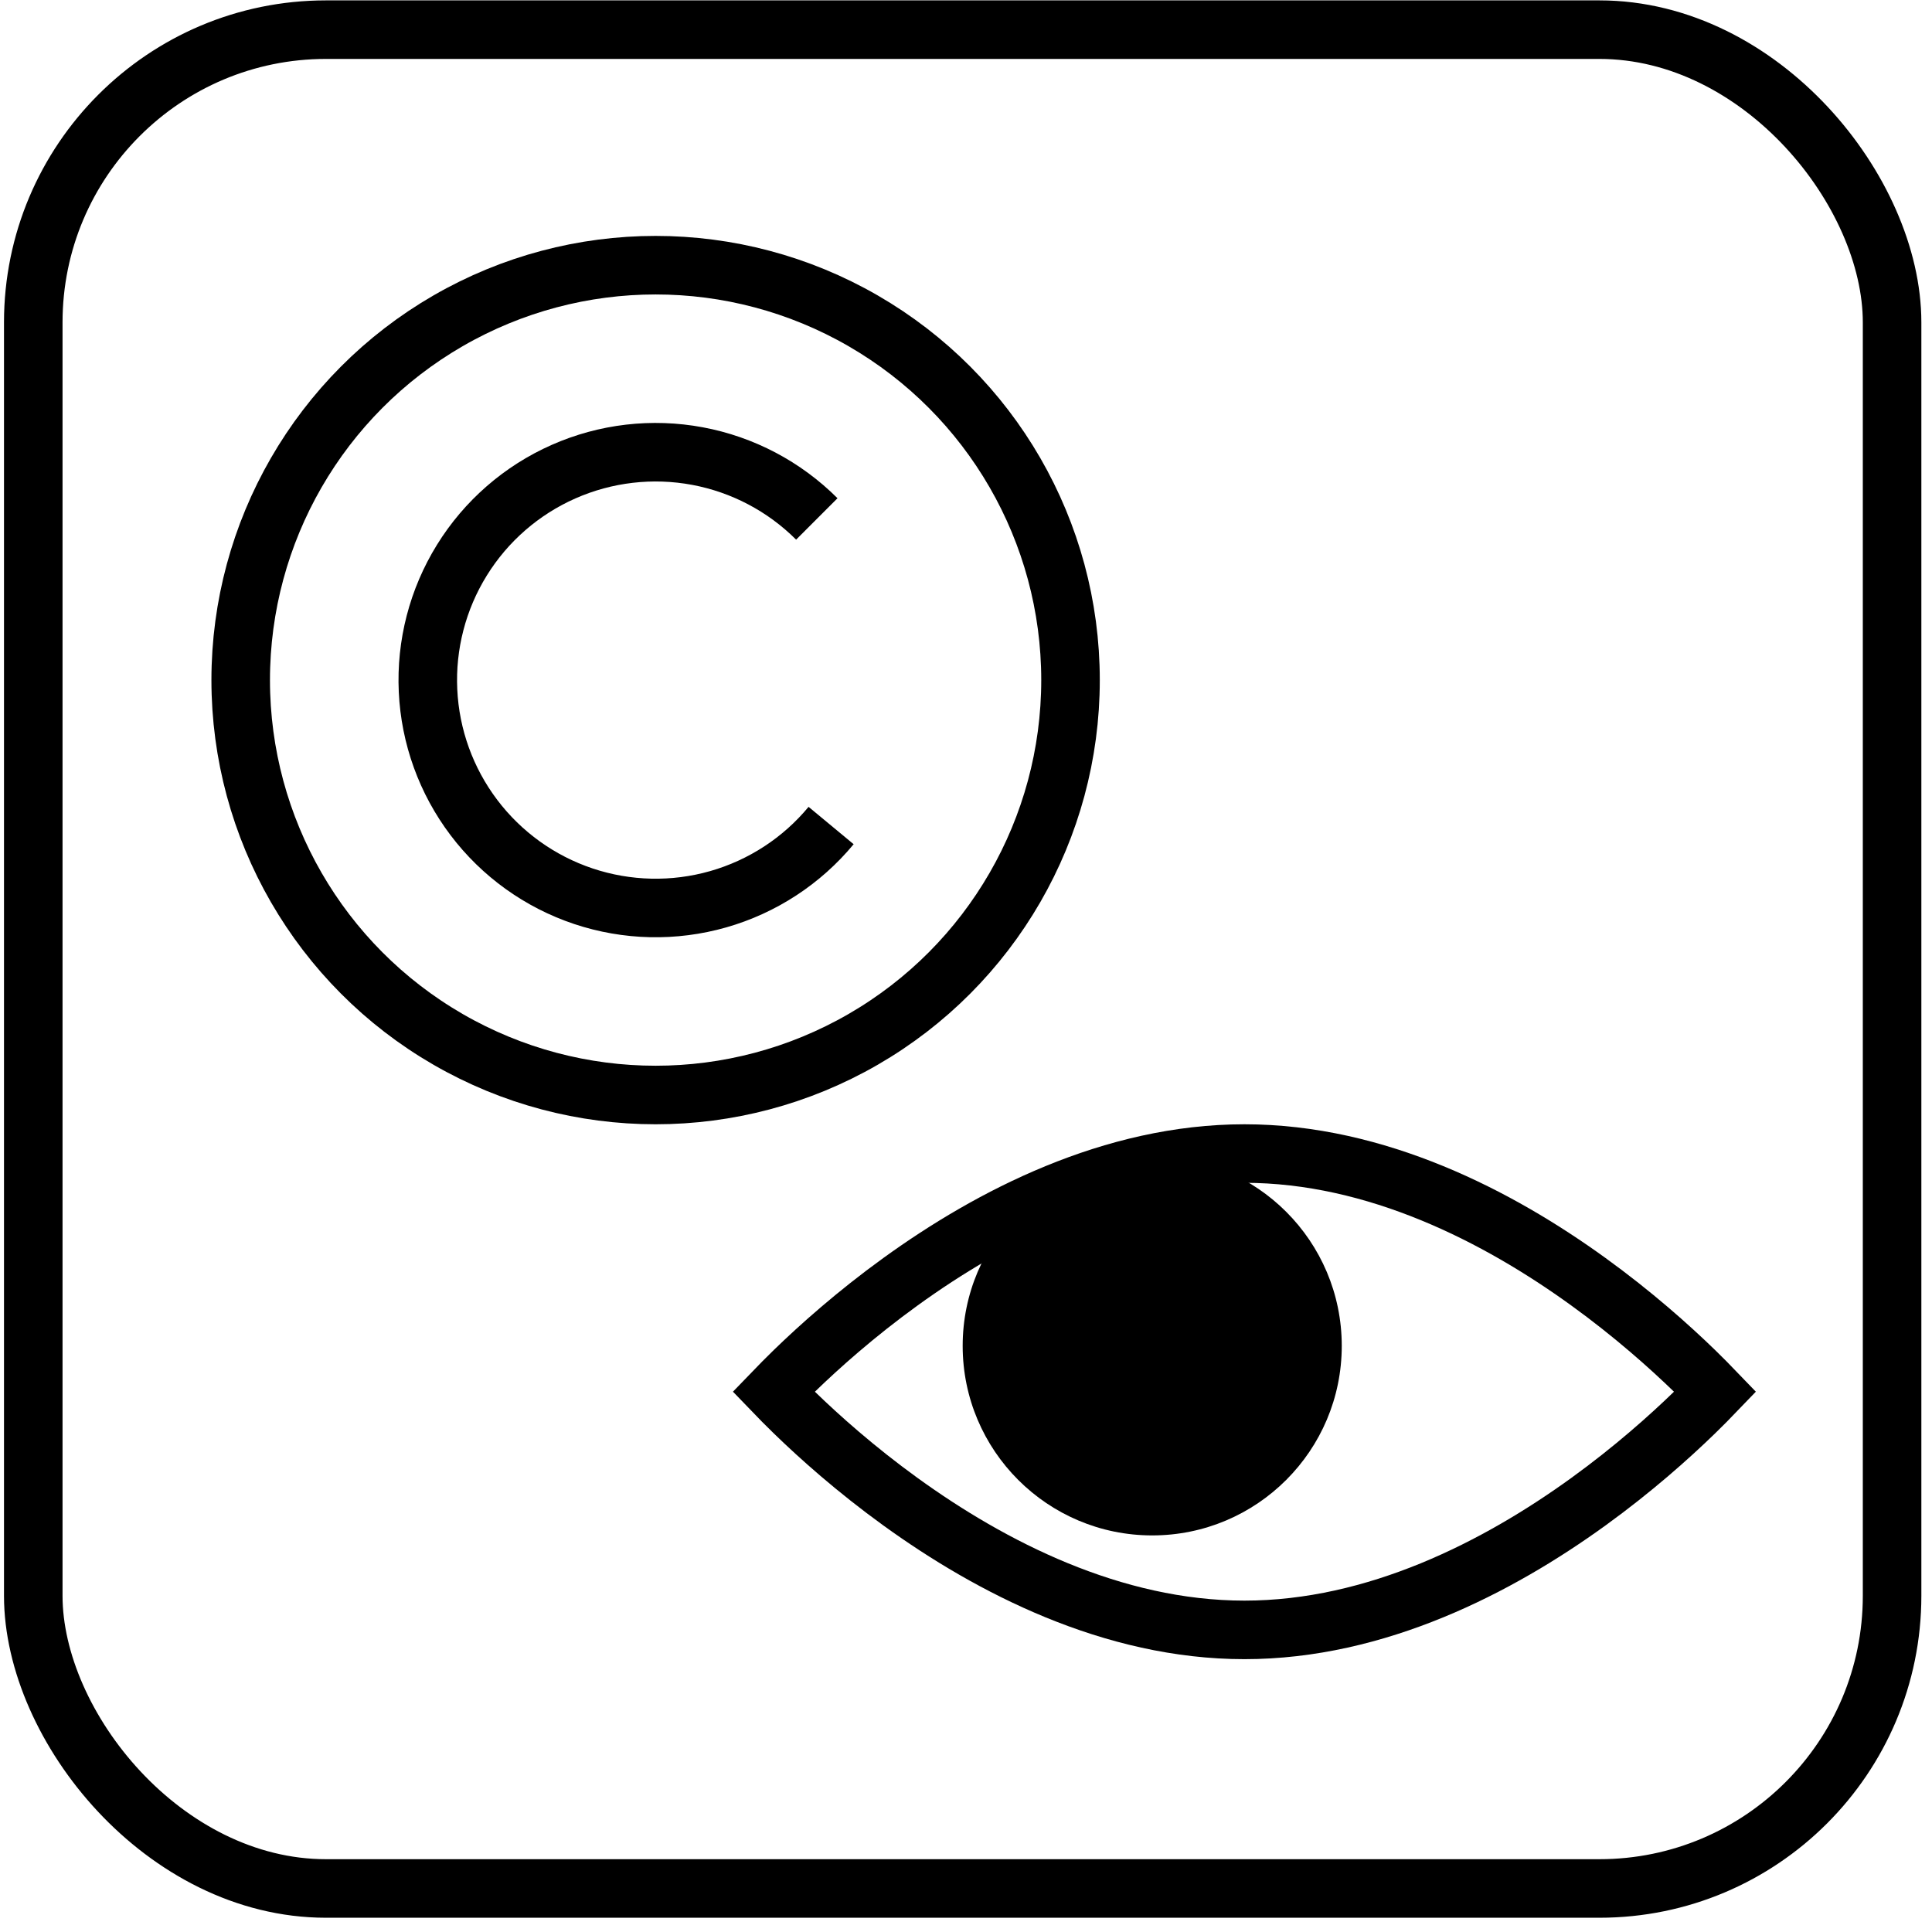 <?xml version="1.0" encoding="UTF-8"?> <svg xmlns="http://www.w3.org/2000/svg" width="132" height="132" viewBox="0 0 132 132" fill="none"><g clip-path="url(#clip0_3967_66)"><rect x="2.273" y="2.026" width="127" height="127" rx="20" stroke="black" stroke-width="4"></rect><circle cx="44.793" cy="46.466" r="28.348" stroke="black" stroke-width="4"></circle><path d="M56.784 56.403C54.78 58.821 52.09 60.577 49.069 61.439C46.049 62.301 42.838 62.229 39.858 61.233C36.879 60.236 34.271 58.362 32.377 55.856C30.482 53.35 29.39 50.33 29.244 47.192C29.097 44.054 29.903 40.945 31.556 38.274C33.209 35.602 35.631 33.494 38.505 32.224C41.378 30.955 44.568 30.584 47.656 31.161C50.744 31.738 53.585 33.235 55.807 35.456" stroke="black" stroke-width="4"></path><path d="M85.023 78.814C94.049 78.814 102.356 83.109 108.522 87.571C111.584 89.786 114.066 92.004 115.779 93.666C116.334 94.205 116.805 94.686 117.19 95.086C116.805 95.487 116.334 95.968 115.779 96.506C114.066 98.169 111.584 100.387 108.522 102.602C102.356 107.063 94.049 111.359 85.023 111.359C75.998 111.359 67.691 107.063 61.524 102.602C58.462 100.387 55.981 98.169 54.268 96.506C53.713 95.968 53.241 95.487 52.855 95.086C53.241 94.686 53.713 94.205 54.268 93.666C55.981 92.004 58.462 89.786 61.524 87.571C67.691 83.109 75.998 78.814 85.023 78.814Z" stroke="black" stroke-width="4"></path><circle cx="78.723" cy="91.954" r="12.95" fill="black"></circle></g><defs><clipPath id="clip0_3967_66"><rect width="131" height="131" fill="white" transform="translate(0.273 0.026)"></rect></clipPath></defs></svg> 